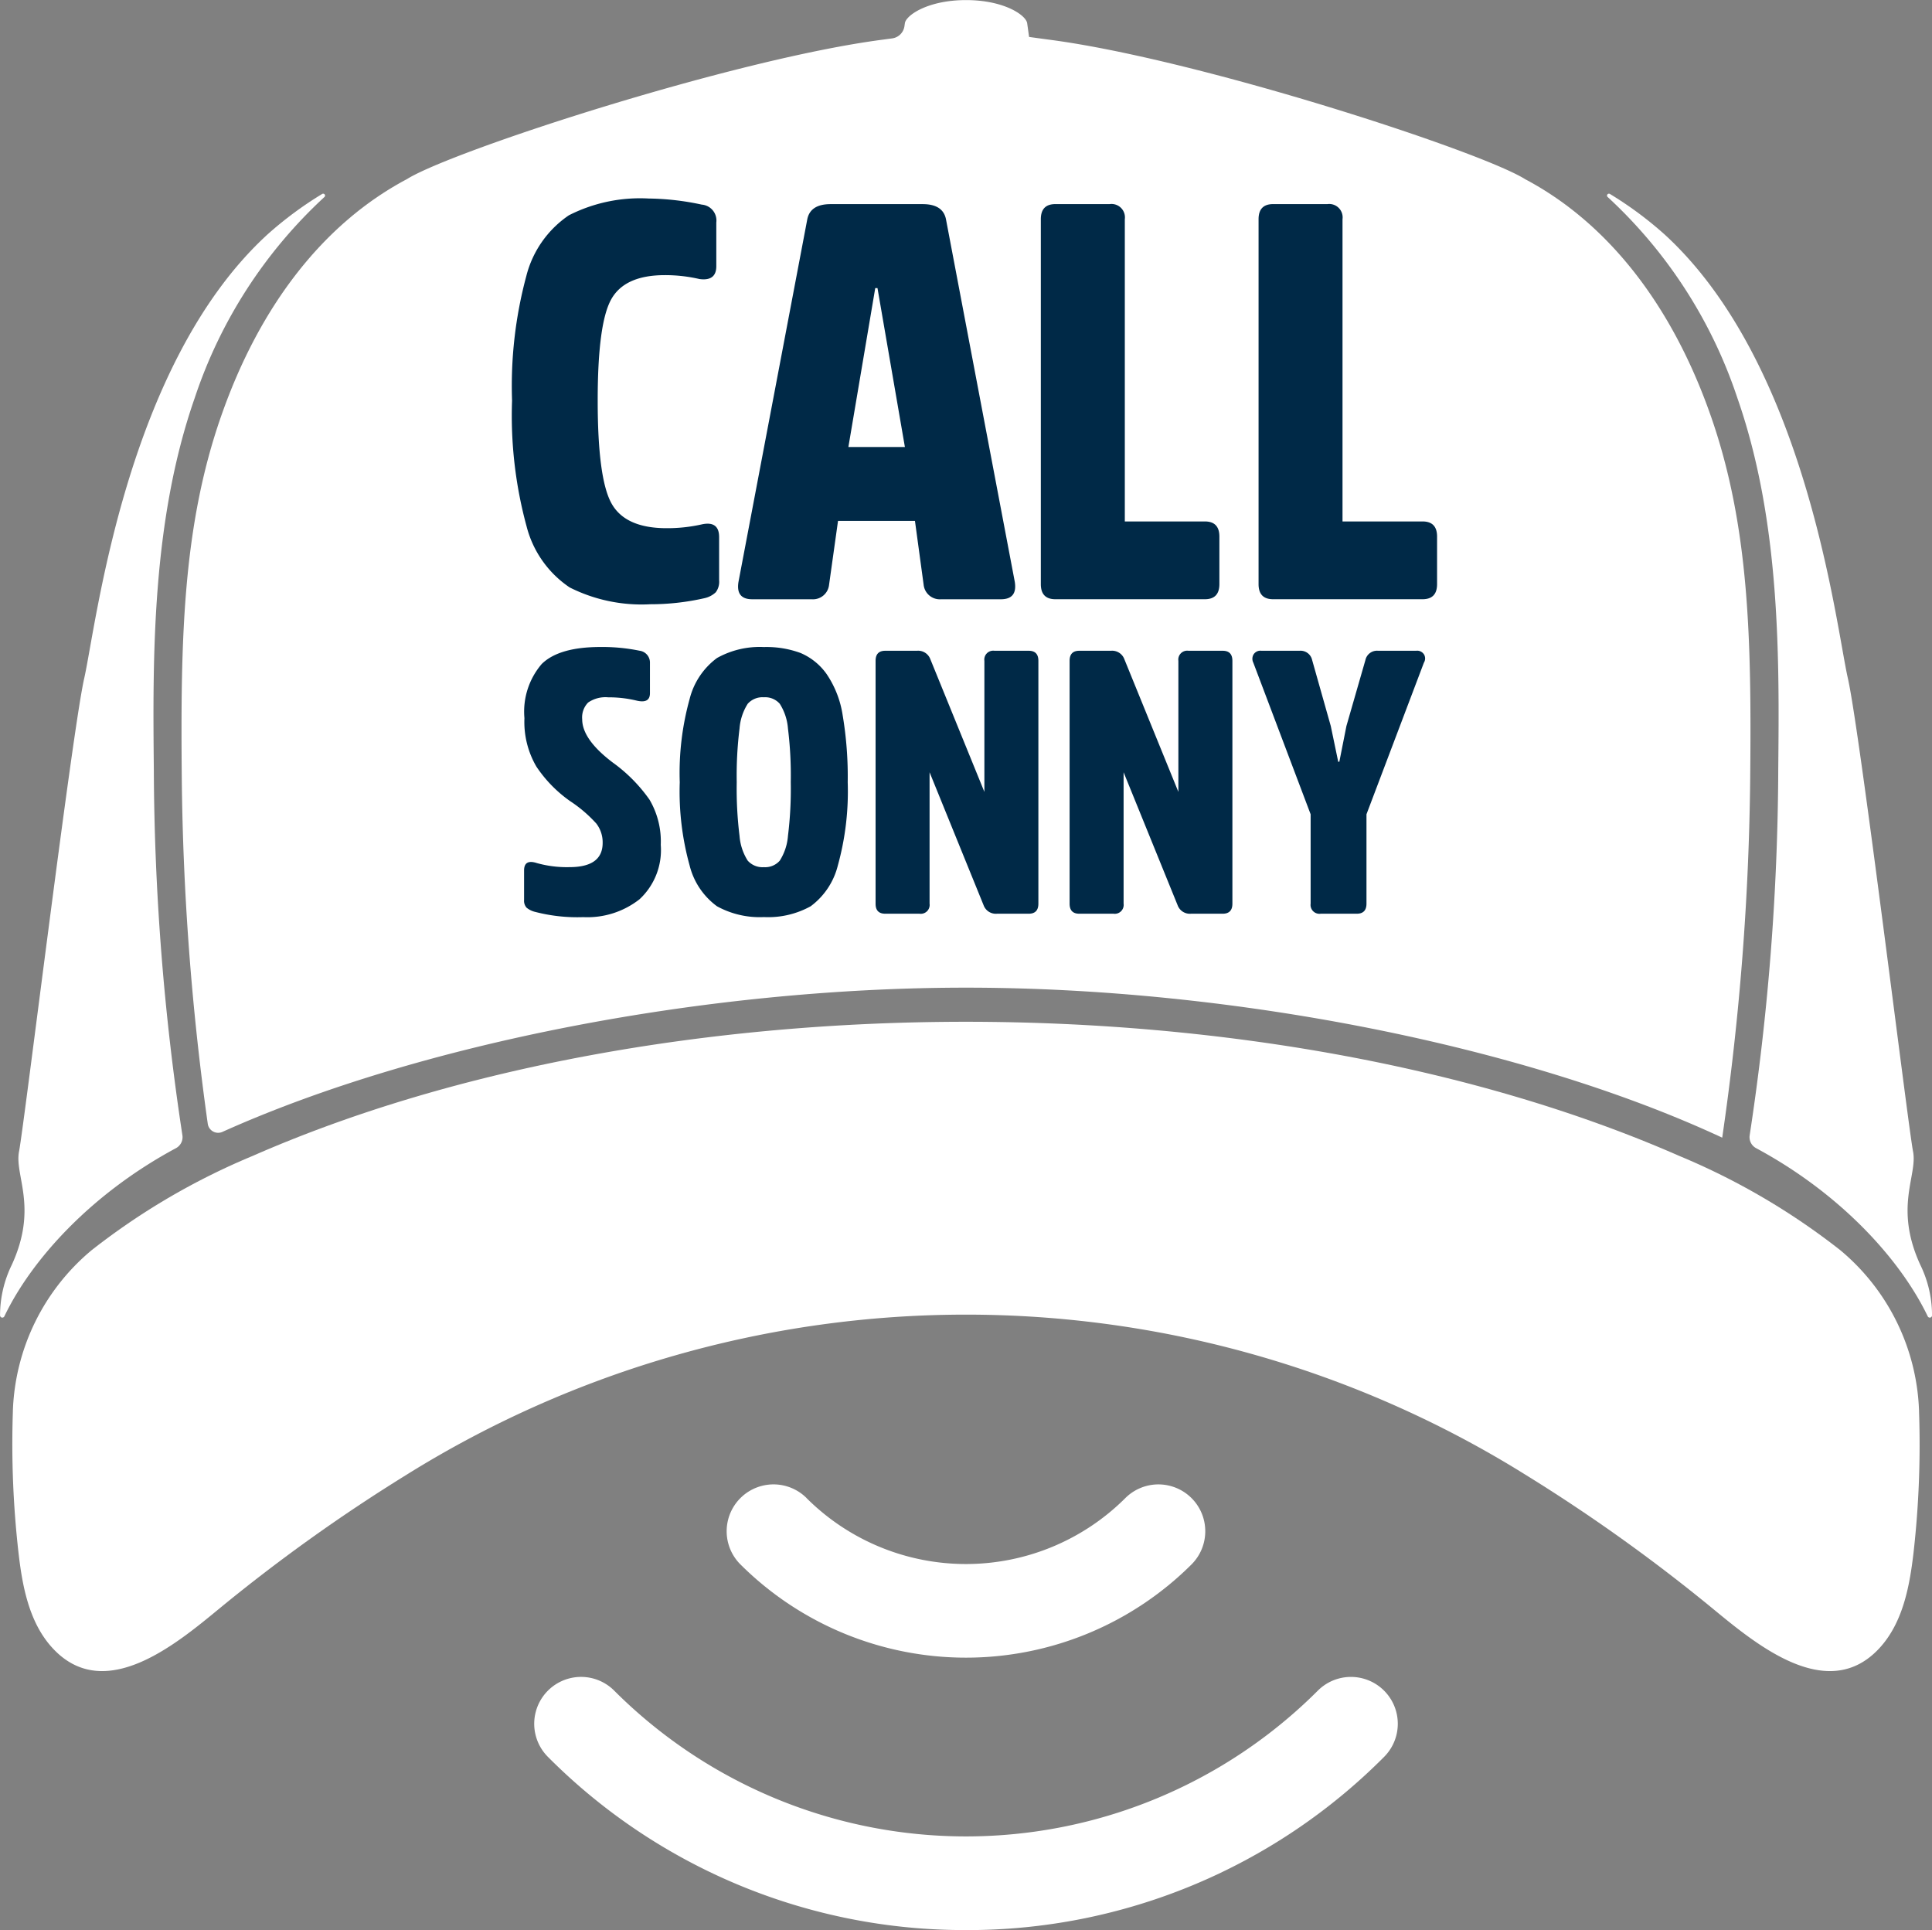 <svg xmlns="http://www.w3.org/2000/svg" width="158.448" height="158.264" viewBox="0 0 158.448 158.264"><rect x="0" y="0" width="158.448" height="158.264" fill="#808080" stroke="none"/><g transform="translate(-375.949 -60.562)"><g transform="translate(375.949 60.562)"><g transform="translate(0 0)"><g transform="translate(0 15.875)"><path d="M3450.5-95.5a1.023,1.023,0,0,0,.53-1.055,203.493,203.493,0,0,1-2.344-30.017c-.088-9.035-.194-20.274,3.348-30.428a39.233,39.233,0,0,1,10.648-16.5.156.156,0,0,0-.188-.246,30.217,30.217,0,0,0-4.481,3.317c-11.674,10.685-14.049,32.055-15.038,36.408s-4.946,36.8-5.342,38.782,1.583,4.551-.594,9.3a9.469,9.469,0,0,0-.965,4.148.186.186,0,0,0,.354.079C3438.675-86.4,3443.587-91.788,3450.5-95.5Z" transform="translate(-3436.07 173.774)" fill="#fff"/></g><g transform="translate(131.785 15.875)"><path d="M4064.5-95.5a1.022,1.022,0,0,1-.53-1.055,203.56,203.56,0,0,0,2.344-30.017c.087-9.035.194-20.274-3.348-30.428a39.237,39.237,0,0,0-10.648-16.5.156.156,0,0,1,.188-.246,30.217,30.217,0,0,1,4.481,3.317c11.674,10.685,14.048,32.055,15.038,36.408s4.947,36.8,5.342,38.782-1.583,4.551.594,9.3a9.456,9.456,0,0,1,.965,4.148.186.186,0,0,1-.354.079C4076.318-86.4,4071.406-91.788,4064.5-95.5Z" transform="translate(-4052.26 173.774)" fill="#fff"/></g><g transform="translate(1.01 83.781)"><path d="M3597.167,175.7v-.056a17.953,17.953,0,0,0-6.461-13.175,56.411,56.411,0,0,0-13.194-7.724c-33.414-14.662-83.564-14.68-117.018,0a56.422,56.422,0,0,0-13.194,7.724,17.951,17.951,0,0,0-6.462,13.175v.056a78.788,78.788,0,0,0,.455,11.518c.319,2.818.876,5.8,2.8,7.882,4.256,4.613,10.144-.334,13.709-3.268a140.331,140.331,0,0,1,15.334-10.955,86.74,86.74,0,0,1,91.743,0,140.532,140.532,0,0,1,15.335,10.955c3.565,2.934,9.452,7.882,13.708,3.268,1.92-2.085,2.476-5.064,2.8-7.882A78.72,78.72,0,0,0,3597.167,175.7Z" transform="translate(-3440.792 -143.738)" fill="#fff"/></g><path d="M3631.107-213.85c-3.175-9.1-8.419-15.813-15.17-19.419l-.045-.022-.041-.026c-3.738-2.325-26.832-9.839-39.011-11.428l-.53-.071-1.127-.154-.157-1.123c-.094-.665-1.9-1.9-5.016-1.9s-4.921,1.24-5.015,1.9l-.034.241a1.177,1.177,0,0,1-1.006,1l-.244.033-.53.071c-12.181,1.589-35.273,9.1-39.011,11.428l-.042.026-.046.022c-6.75,3.607-12,10.32-15.169,19.419-3.156,9.039-3.324,18.378-3.22,29.649a218.976,218.976,0,0,0,2.131,28.353.861.861,0,0,0,1.2.666c16.082-7.232,39.568-11.828,60.982-11.828,21.88,0,45.924,4.8,62.022,12.3a218.861,218.861,0,0,0,2.295-29.5C3634.431-195.472,3634.262-204.811,3631.107-213.85Z" transform="translate(-3490.785 248)" fill="#fff"/><g transform="translate(43.813 121.718)"><g transform="translate(0 15.785)"><path d="M3676.339,415.685a48.17,48.17,0,0,0,34.284-14.2,3.842,3.842,0,0,0-5.433-5.434,40.8,40.8,0,0,1-57.705,0,3.842,3.842,0,0,0-5.436,5.432,48.173,48.173,0,0,0,34.29,14.2Z" transform="translate(-3640.925 -394.923)" fill="#fff"/><path d="M3806.509,492" transform="translate(-3771.096 -471.238)" fill="#fff"/></g><g transform="translate(15.784 0)"><path d="M3721.283,322.243a3.842,3.842,0,0,0-5.432,5.435,26.2,26.2,0,0,0,37,0,3.842,3.842,0,1,0-5.434-5.433,18.506,18.506,0,0,1-26.138,0Z" transform="translate(-3714.726 -321.118)" fill="#fff"/><path d="M3745.385,326.381" transform="translate(-3738.828 -325.255)" fill="#fff"/></g></g></g><g transform="translate(41.995 16.279)"><g transform="translate(0 0)"><path d="M3645.093-144.852a12.864,12.864,0,0,0,2.938-.322q1.377-.274,1.377,1.056v3.534a1.432,1.432,0,0,1-.276.987,1.958,1.958,0,0,1-.917.482,19.876,19.876,0,0,1-4.453.5,13.123,13.123,0,0,1-6.608-1.377,8.6,8.6,0,0,1-3.534-5,34.575,34.575,0,0,1-1.194-10.326,34.632,34.632,0,0,1,1.17-10.211,8.541,8.541,0,0,1,3.488-4.979,12.88,12.88,0,0,1,6.54-1.377,21.737,21.737,0,0,1,4.36.5,1.308,1.308,0,0,1,1.193,1.469v3.58q0,1.239-1.376,1.055a12.512,12.512,0,0,0-2.845-.321q-3.305,0-4.406,2t-1.1,8.283q0,6.38,1.125,8.422T3645.093-144.852Z" transform="translate(-3632.426 171.884)" fill="#002947"/><path d="M3726.686-169.737h7.547q1.66,0,1.912,1.232l5.645,29.739q.228,1.43-1.139,1.43h-4.9a1.335,1.335,0,0,1-1.436-1.189l-.712-5.236h-6.31l-.734,5.236a1.33,1.33,0,0,1-1.428,1.189h-4.871q-1.362,0-1.131-1.422l5.644-29.74Q3725.024-169.737,3726.686-169.737Zm1.457,19.918h4.635l-2.249-13.034h-.183Z" transform="translate(-3700.56 170.196)" fill="#002947"/><path d="M3842.095-168.5v24.783h6.563q1.192,0,1.193,1.239v3.9q0,1.239-1.193,1.239H3836.4q-1.193,0-1.193-1.239V-168.5q0-1.239,1.193-1.239h4.452A1.1,1.1,0,0,1,3842.095-168.5Z" transform="translate(-3791.841 170.196)" fill="#002947"/><path d="M3925.569-168.5v24.783h6.562q1.193,0,1.193,1.239v3.9q0,1.239-1.193,1.239h-12.253q-1.195,0-1.194-1.239V-168.5q0-1.239,1.194-1.239h4.451A1.1,1.1,0,0,1,3925.569-168.5Z" transform="translate(-3857.461 170.196)" fill="#002947"/></g><g transform="translate(0.987 36.778)"><path d="M3648.25,16.3a5.5,5.5,0,0,1-1.741,4.459,6.922,6.922,0,0,1-4.612,1.466,13.762,13.762,0,0,1-3.939-.428,1.733,1.733,0,0,1-.718-.351.858.858,0,0,1-.2-.626V18.4q0-.946,1.038-.611a9.09,9.09,0,0,0,2.688.336q2.718,0,2.718-1.986a2.524,2.524,0,0,0-.519-1.588,11.1,11.1,0,0,0-2.139-1.832,10.737,10.737,0,0,1-2.778-2.841,7.252,7.252,0,0,1-.979-3.97,6,6,0,0,1,1.421-4.444q1.42-1.39,4.811-1.39a15.2,15.2,0,0,1,3.207.305.978.978,0,0,1,.855,1.008V3.865q0,.855-1.069.611a9.662,9.662,0,0,0-2.352-.275,2.505,2.505,0,0,0-1.649.427A1.738,1.738,0,0,0,3641.806,6q0,1.65,2.5,3.543a12.847,12.847,0,0,1,3.024,3.054A6.762,6.762,0,0,1,3648.25,16.3Z" transform="translate(-3637.041 -0.078)" fill="#002947"/><path d="M3703.636.078a8.061,8.061,0,0,1,3.008.489,5.028,5.028,0,0,1,2.123,1.71,8.179,8.179,0,0,1,1.329,3.405,30.317,30.317,0,0,1,.412,5.482,22.727,22.727,0,0,1-.81,6.826,5.941,5.941,0,0,1-2.229,3.344,7.19,7.19,0,0,1-3.833.886,7.272,7.272,0,0,1-3.849-.886,5.9,5.9,0,0,1-2.244-3.344,22.679,22.679,0,0,1-.81-6.826,22.677,22.677,0,0,1,.81-6.826,5.982,5.982,0,0,1,2.244-3.36A7.18,7.18,0,0,1,3703.636.078Zm0,18.05a1.587,1.587,0,0,0,1.3-.535,4.419,4.419,0,0,0,.672-2.031,31.265,31.265,0,0,0,.229-4.4,31.284,31.284,0,0,0-.229-4.4,4.421,4.421,0,0,0-.672-2.031,1.588,1.588,0,0,0-1.3-.534,1.626,1.626,0,0,0-1.329.534,4.411,4.411,0,0,0-.671,2.031,31.329,31.329,0,0,0-.23,4.4,31.31,31.31,0,0,0,.23,4.4,4.409,4.409,0,0,0,.671,2.031A1.625,1.625,0,0,0,3703.636,18.128Z" transform="translate(-3683.967 -0.078)" fill="#002947"/><path d="M3785.193,2.33V22.243q0,.824-.794.824h-2.6a1.068,1.068,0,0,1-1.1-.7l-4.429-10.9V22.243a.729.729,0,0,1-.825.824h-2.809q-.8,0-.794-.824V2.33q0-.825.794-.825h2.6a1.068,1.068,0,0,1,1.1.7l4.429,10.873V2.33a.729.729,0,0,1,.825-.825h2.81Q3785.194,1.505,3785.193,2.33Z" transform="translate(-3743.015 -1.2)" fill="#002947"/><path d="M3859.595,2.33V22.243q0,.824-.794.824h-2.6a1.068,1.068,0,0,1-1.1-.7l-4.429-10.9V22.243a.729.729,0,0,1-.824.824h-2.811q-.794,0-.793-.824V2.33q0-.825.793-.825h2.6a1.069,1.069,0,0,1,1.1.7l4.428,10.873V2.33a.729.729,0,0,1,.825-.825h2.81Q3859.594,1.505,3859.595,2.33Z" transform="translate(-3801.505 -1.2)" fill="#002947"/><path d="M3925.655,14.913v7.33c0,.549-.266.824-.794.824H3921.9a.729.729,0,0,1-.825-.824v-7.33l-4.7-12.43a.71.71,0,0,1,0-.642.658.658,0,0,1,.671-.336h3.116a.973.973,0,0,1,1.038.764l1.527,5.406.611,2.932h.091l.581-2.932,1.557-5.406a.973.973,0,0,1,1.039-.764h3.115a.661.661,0,0,1,.673.336.657.657,0,0,1-.03.642Z" transform="translate(-3856.569 -1.2)" fill="#002947"/></g></g></g></g></svg>